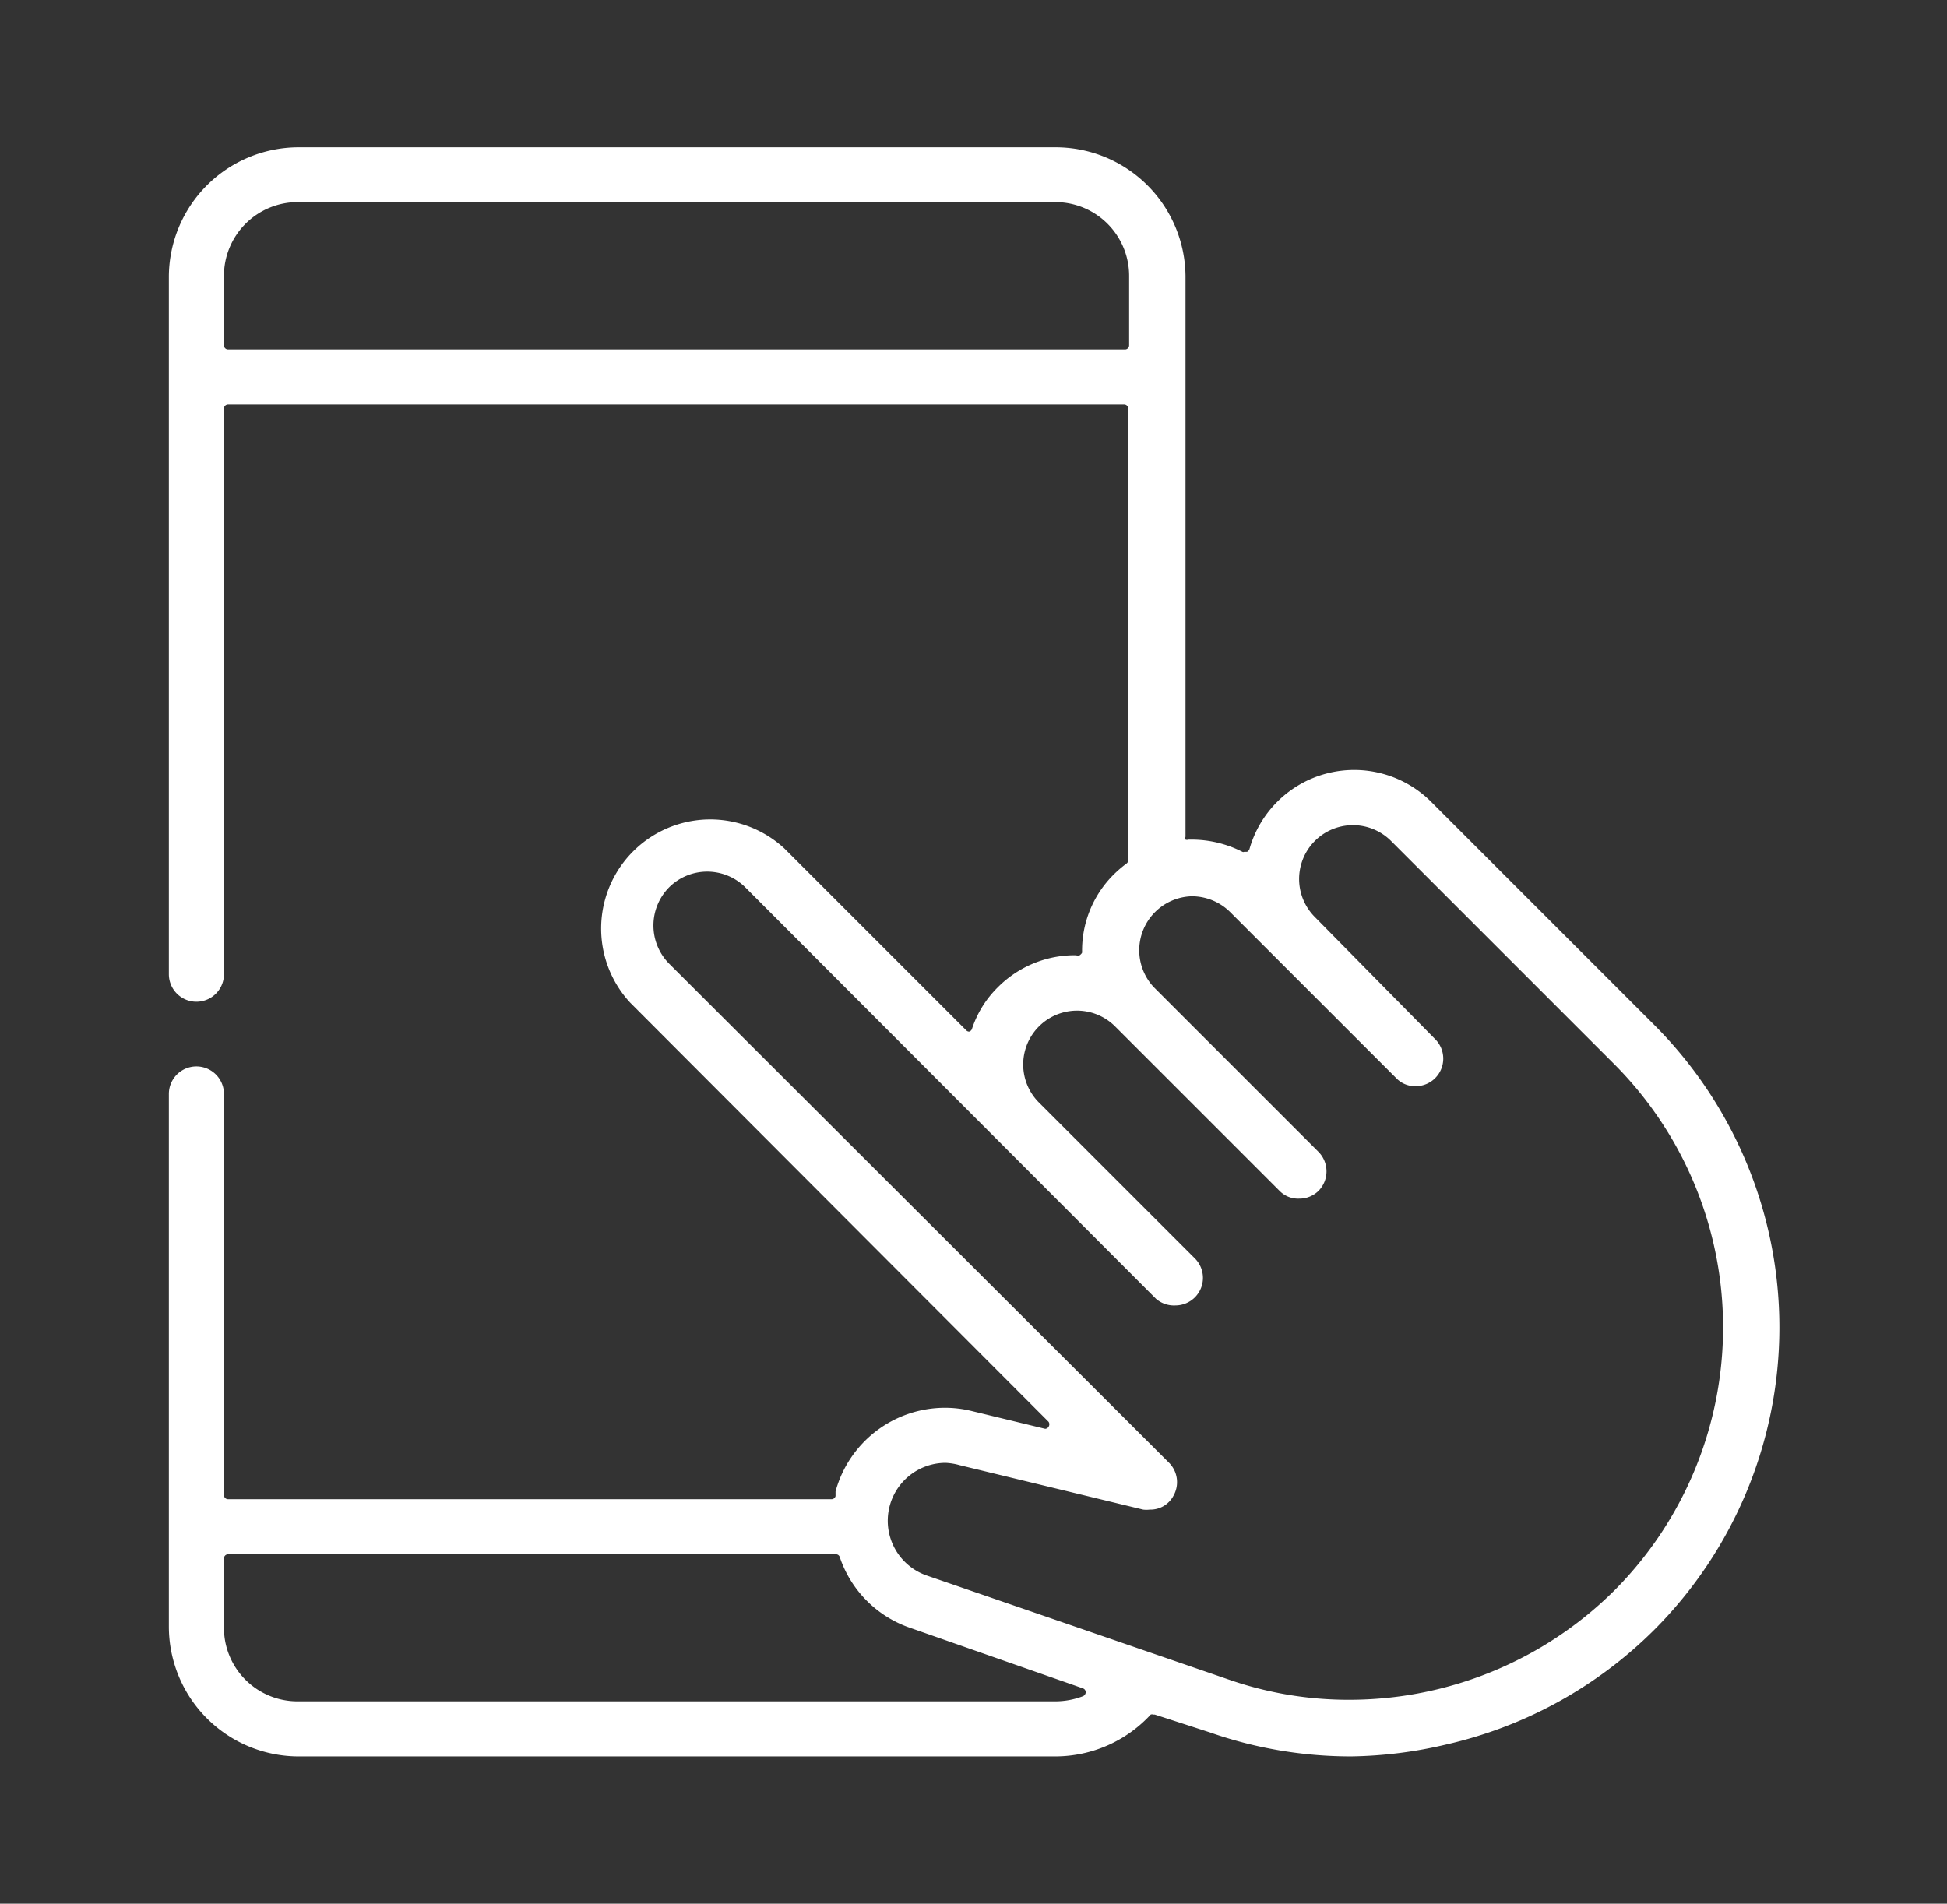 <?xml version="1.0" encoding="UTF-8"?> <svg xmlns="http://www.w3.org/2000/svg" id="Слой_1" data-name="Слой 1" viewBox="0 0 74.94 73.28"><rect x="0" y="0" width="74.94" height="73.28" fill="#333333" stroke="none"/><defs><style>.cls-1{fill:#fff;}</style></defs><path class="cls-1" d="M52,67.61a16.41,16.41,0,0,1-5.42-.92L44.45,66H44.4a.16.16,0,0,0-.11,0,5,5,0,0,1-3.66,1.61H11.45a5,5,0,0,1-4.95-5V42.11a1.06,1.06,0,0,1,2.12,0V57.55a.16.16,0,0,0,.16.16H32a.16.16,0,0,0,.16-.12l0-.18a4.37,4.37,0,0,1,4.22-3.22,4.29,4.29,0,0,1,1,.12l2.85.69h0a.16.16,0,0,0,.13-.08.17.17,0,0,0,0-.19L24.25,38.59a4.2,4.2,0,0,1,5.94-5.93l7,7a.16.16,0,0,0,.11.05h0a.16.16,0,0,0,.11-.1,4,4,0,0,1,1-1.61,4.18,4.18,0,0,1,3-1.23.26.26,0,0,0,.15,0s.09-.07.09-.11a4.12,4.12,0,0,1,1.22-3,4.75,4.75,0,0,1,.49-.42.14.14,0,0,0,.06-.12V15.72a.15.15,0,0,0-.15-.15H8.78a.16.16,0,0,0-.16.15V37.5a1.06,1.06,0,0,1-2.12,0V10.62a5,5,0,0,1,4.95-4.95H40.63a5,5,0,0,1,5,4.95V32.21a.15.15,0,0,0,0,.11.16.16,0,0,0,.11,0h.14a4.31,4.31,0,0,1,1.94.47.08.08,0,0,0,.07,0H48a.22.22,0,0,0,.09-.1,4.19,4.19,0,0,1,7-1.82l8.58,8.58a16.48,16.48,0,0,1,0,23.29,16.54,16.54,0,0,1-8,4.41A16.78,16.78,0,0,1,52,67.61ZM8.78,59.83a.16.16,0,0,0-.16.15v2.68a2.83,2.83,0,0,0,2.83,2.83H40.63a3,3,0,0,0,1.06-.2.18.18,0,0,0,.1-.15.16.16,0,0,0-.11-.15L35,62.65a4.34,4.34,0,0,1-2.68-2.72.15.15,0,0,0-.15-.1Zm27.61-3.52a2.23,2.23,0,0,0-.74,4.33l11.61,4a14,14,0,0,0,4.68.79,14.48,14.48,0,0,0,10.18-4.19,14.35,14.35,0,0,0,0-20.29l-8.58-8.58a2.07,2.07,0,1,0-2.93,2.93L55.24,40a1.06,1.06,0,0,1-.75,1.81,1,1,0,0,1-.75-.31l-6.39-6.39a2.1,2.1,0,0,0-1.47-.61A2.08,2.08,0,0,0,44.41,38l6.34,6.34a1.07,1.07,0,0,1,0,1.5,1.05,1.05,0,0,1-.75.3,1,1,0,0,1-.75-.3l-6.34-6.34A2.07,2.07,0,1,0,40,42.45l6,6a1.06,1.06,0,0,1-.75,1.8A1.06,1.06,0,0,1,44.5,50L28.69,34.16a2.08,2.08,0,0,0-2.94,0,2.09,2.09,0,0,0,0,2.93L45,56.31a1.06,1.06,0,0,1,.17,1.26,1,1,0,0,1-.92.54,1,1,0,0,1-.25,0l-7.06-1.71A2.37,2.37,0,0,0,36.39,56.31ZM11.45,7.78a2.84,2.84,0,0,0-2.83,2.84v2.67a.16.16,0,0,0,.16.16H43.31a.16.16,0,0,0,.15-.16V10.62a2.84,2.84,0,0,0-2.83-2.84Z"></path></svg> 